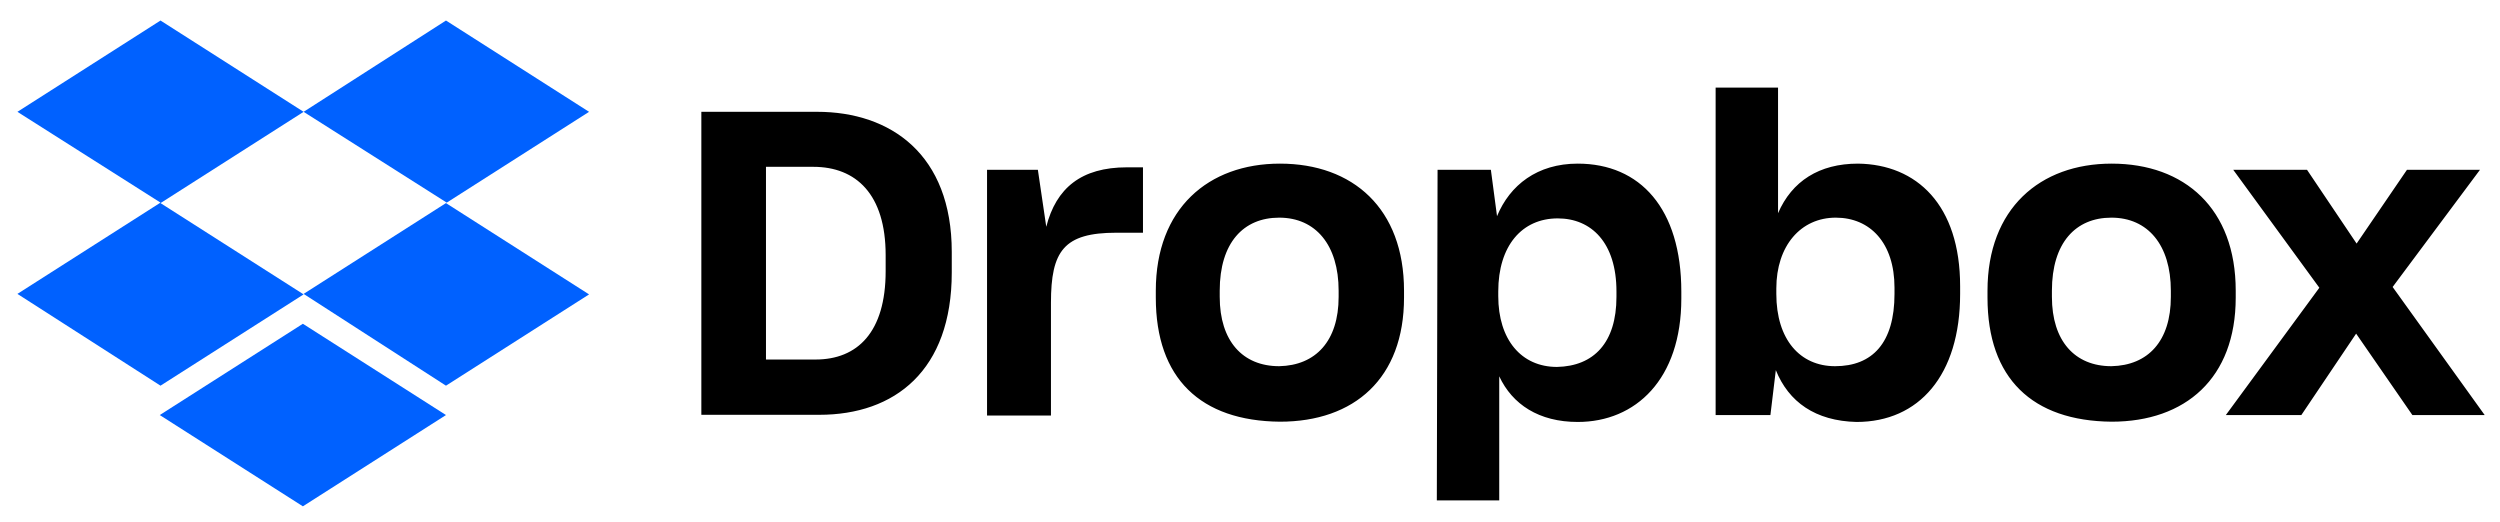 <svg width="115" height="24" viewBox="0 0 115 24" fill="none" xmlns="http://www.w3.org/2000/svg">
<path d="M32.262 5.143H37.584C40.978 5.143 43.781 7.107 43.781 11.59V12.532C43.781 17.049 41.16 19.081 37.687 19.081H32.262V5.143ZM35.235 7.674V16.538H37.516C39.446 16.538 40.74 15.278 40.74 12.475V11.738C40.74 8.934 39.378 7.674 37.414 7.674H35.235ZM45.359 7.811H47.742L48.128 10.432C48.582 8.65 49.74 7.697 51.839 7.697H52.577V10.705H51.351C48.934 10.705 48.344 11.544 48.344 13.928V19.114H45.404V7.811H45.359ZM53.167 13.69V13.372C53.167 9.592 55.585 7.527 58.876 7.527C62.235 7.527 64.585 9.592 64.585 13.372V13.69C64.585 17.401 62.303 19.398 58.876 19.398C55.233 19.364 53.167 17.412 53.167 13.69ZM61.577 13.655V13.372C61.577 11.272 60.522 10.012 58.842 10.012C57.196 10.012 56.107 11.17 56.107 13.372V13.655C56.107 15.687 57.162 16.845 58.842 16.845C60.522 16.811 61.577 15.687 61.577 13.655ZM66.128 7.811H68.58L68.863 9.944C69.454 8.514 70.713 7.527 72.575 7.527C75.446 7.527 77.341 9.592 77.341 13.417V13.735C77.341 17.446 75.242 19.41 72.575 19.41C70.793 19.41 69.567 18.604 68.965 17.31V23.019H66.094L66.128 7.811ZM74.357 13.655V13.406C74.357 11.159 73.199 10.046 71.656 10.046C70.01 10.046 68.92 11.306 68.92 13.406V13.621C68.92 15.619 69.976 16.879 71.621 16.879C73.312 16.845 74.357 15.767 74.357 13.655ZM81.688 17.026L81.439 19.092H78.919V4.031H81.79V9.808C82.426 8.333 83.686 7.527 85.467 7.527C88.168 7.561 90.166 9.422 90.166 13.168V13.519C90.166 17.265 88.27 19.41 85.4 19.41C83.504 19.364 82.278 18.49 81.688 17.026ZM87.147 13.519V13.236C87.147 11.17 86.024 10.012 84.446 10.012C82.835 10.012 81.711 11.306 81.711 13.27V13.519C81.711 15.619 82.8 16.845 84.412 16.845C86.137 16.845 87.147 15.767 87.147 13.519ZM91.425 13.69V13.372C91.425 9.592 93.843 7.527 97.134 7.527C100.494 7.527 102.843 9.592 102.843 13.372V13.69C102.843 17.401 100.528 19.398 97.134 19.398C93.491 19.364 91.425 17.412 91.425 13.69ZM99.859 13.655V13.372C99.859 11.272 98.803 10.012 97.123 10.012C95.477 10.012 94.388 11.17 94.388 13.372V13.655C94.388 15.687 95.444 16.845 97.123 16.845C98.814 16.811 99.859 15.687 99.859 13.655ZM106.69 13.236L102.729 7.811H106.123L108.404 11.204L110.72 7.811H114.079L110.061 13.201L114.295 19.092H110.969L108.382 15.347L105.862 19.092H102.389L106.69 13.236Z" fill="black"/>
<path d="M13.966 5.144L7.383 9.343L13.966 13.542L7.383 17.741L0.801 13.519L7.383 9.32L0.801 5.144L7.383 0.944L13.966 5.144ZM7.349 19.092L13.932 14.893L20.515 19.092L13.932 23.291L7.349 19.092ZM13.966 13.519L20.549 9.32L13.966 5.144L20.515 0.944L27.097 5.144L20.515 9.343L27.097 13.542L20.515 17.741L13.966 13.519Z" fill="#0061FF"/>
</svg>
